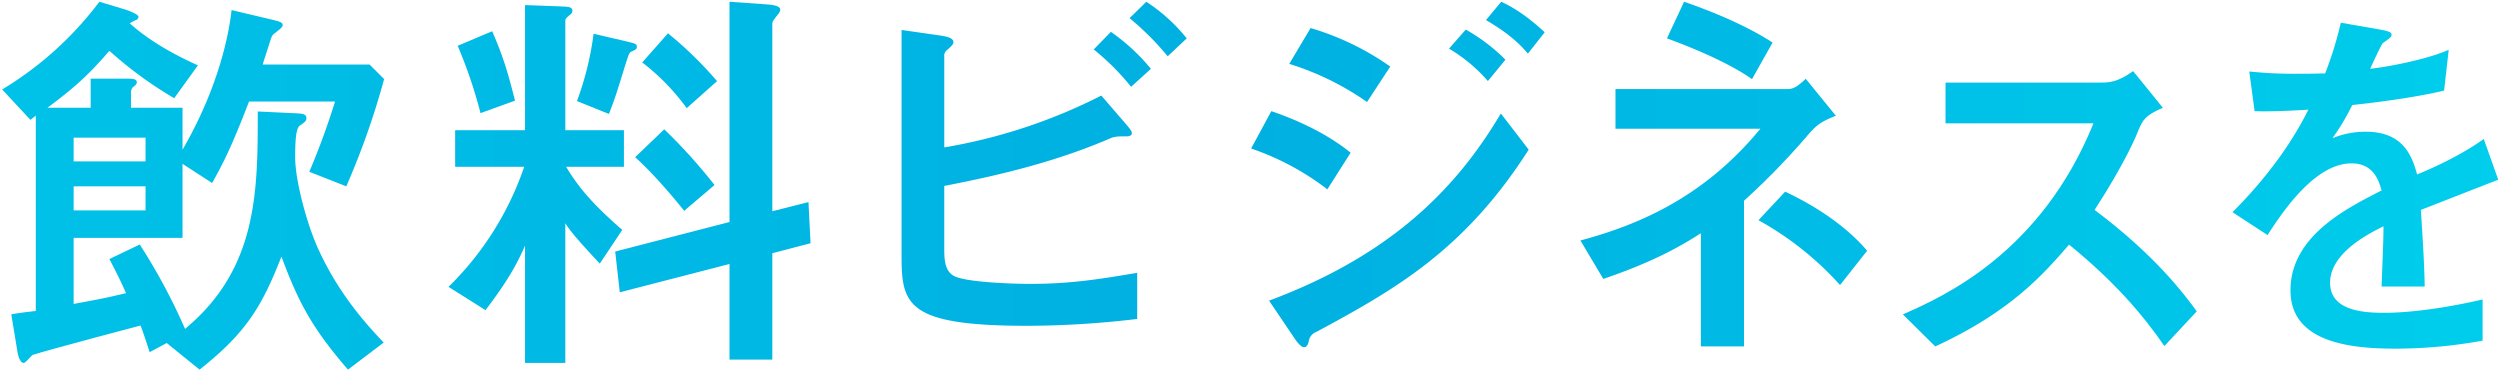 <svg xmlns="http://www.w3.org/2000/svg" xmlns:xlink="http://www.w3.org/1999/xlink" width="917.406" height="136.317" viewBox="0 0 917.406 136.317">
  <defs>
    <linearGradient id="linear-gradient" y1="0.5" x2="1" y2="0.5" gradientUnits="objectBoundingBox">
      <stop offset="0" stop-color="#00bbe5"/>
      <stop offset="0.493" stop-color="#00b9e5"/>
      <stop offset="1" stop-color="#00b7e4"/>
    </linearGradient>
    <linearGradient id="linear-gradient-2" y1="0.5" x2="1" y2="0.5" gradientUnits="objectBoundingBox">
      <stop offset="0" stop-color="#00c1e8"/>
      <stop offset="0.493" stop-color="#00bfe7"/>
      <stop offset="1" stop-color="#00bce5"/>
    </linearGradient>
    <linearGradient id="linear-gradient-3" y1="0.5" x2="1" y2="0.5" gradientUnits="objectBoundingBox">
      <stop offset="0" stop-color="#00b4e3"/>
      <stop offset="0.493" stop-color="#00b2e2"/>
      <stop offset="1" stop-color="#00b0e1"/>
    </linearGradient>
    <linearGradient id="linear-gradient-4" y1="0.5" x2="1" y2="0.5" gradientUnits="objectBoundingBox">
      <stop offset="0" stop-color="#00b0e1"/>
      <stop offset="0.493" stop-color="#00b3e3"/>
      <stop offset="1" stop-color="#00b5e3"/>
    </linearGradient>
    <linearGradient id="linear-gradient-5" y1="0.5" x2="1" y2="0.5" gradientUnits="objectBoundingBox">
      <stop offset="0" stop-color="#00b7e4"/>
      <stop offset="0.493" stop-color="#00bae5"/>
      <stop offset="1" stop-color="#00bde6"/>
    </linearGradient>
    <linearGradient id="linear-gradient-6" y1="0.5" x2="1" y2="0.5" gradientUnits="objectBoundingBox">
      <stop offset="0" stop-color="#00c0e7"/>
      <stop offset="0.493" stop-color="#00c3e8"/>
      <stop offset="1" stop-color="#00c5e9"/>
    </linearGradient>
    <linearGradient id="linear-gradient-7" y1="0.5" x2="1" y2="0.5" gradientUnits="objectBoundingBox">
      <stop offset="0" stop-color="#00c8ea"/>
      <stop offset="0.493" stop-color="#00caea"/>
      <stop offset="1" stop-color="#00ceec"/>
    </linearGradient>
  </defs>
  <g id="Component_3_1" data-name="Component 3 – 1" transform="translate(0.789 0.643)">
    <path id="Path_12955" data-name="Path 12955" d="M40.33,15.221l12.348.458c3.51.14,5.036.14,5.036,1.679a1.744,1.744,0,0,1-.458,1.068c-1.831,1.526-2.136,1.831-2.136,2.594V61.13h21.5V74.559h-21.2c5.328,8.991,11.738,15.4,20.589,23.171l-8.241,12.361c-9.6-10.225-11.127-12.514-12.654-14.8v51.25H40.33V103.528c-2.607,5.8-5.341,11.585-14.5,23.641l-13.582-8.546A112.1,112.1,0,0,0,40.025,74.559H14.693V61.13H40.33Zm-12.056,9.6c4.12,9.462,5.8,15.261,8.381,25.472L24,54.873a173.43,173.43,0,0,0-8.381-24.709Zm48.35,3.51c4.426,1.068,4.731,1.068,4.731,2.289,0,.763-.61,1.068-1.984,1.679-.763.305-.916.763-2.289,5.036-3.2,10.364-3.663,11.891-5.952,17.842L59.393,50.447a112.258,112.258,0,0,0,6.1-24.7ZM75.1,120.62,73.42,105.665,115.361,94.83V14l12.959.916c1.831.153,5.646.305,5.646,1.971,0,.928-.763,1.679-1.373,2.454-1.208,1.526-1.513,1.971-1.513,2.887V90.875l13.264-3.357.763,15.1-14.027,3.663v39.042H115.361V110.23Zm16.316-59.8a194.245,194.245,0,0,1,18.453,20.436L98.74,90.71c-1.984-2.429-9.919-12.348-17.995-19.673Zm1.373-35.239A139.8,139.8,0,0,1,110.8,43.135l-11.14,9.907A80.967,80.967,0,0,0,83.34,36.268Z" transform="translate(151.546 -14)" stroke="rgba(0,0,0,0)" stroke-width="1" fill="url(#linear-gradient)"/>
    <path id="Path_12954" data-name="Path 12954" d="M63.14,49.3A143.958,143.958,0,0,1,39.347,31.9C32.937,39.376,27.6,44.718,16.621,52.793H32.48V42.123H44.535c3.357,0,4.883,0,4.883,1.373,0,.6-.61,1.221-1.526,1.831a3.055,3.055,0,0,0-.61,1.971v5.494h18.91V68.206C80.22,43.955,83.424,23.963,84.187,16.956l12.208,2.9c5.939,1.373,6.549,1.526,6.549,2.747,0,.9-3.2,2.9-3.65,3.5-.471.61-.61,1.221-2.136,5.952-.916,2.912-1.234,3.663-1.526,4.883h39.194l5.341,5.341a282.869,282.869,0,0,1-13.887,39.359l-13.569-5.341a268.546,268.546,0,0,0,9.449-25.79H90.6c-5.189,13.429-8.546,21.2-13.569,29.9l-10.835-7.02v27.151H26.235v24.252c8.381-1.526,12.959-2.429,19.216-3.955-1.831-4.133-2.442-5.494-6.1-12.514l11.14-5.341a218.054,218.054,0,0,1,16.621,30.966C93.8,111.826,93.8,83.454,93.8,54.166l12.654.61c3.51.153,5.189.153,5.189,1.831,0,1.068-.61,1.526-2.442,2.76-1.221.9-1.679,4.413-1.679,11.585,0,8.686,4.426,25.015,8.7,34.158,7.312,15.858,17.079,26.846,23.794,33.853L126.9,148.9c-12.361-14.345-17.855-23.654-24.4-41.5-7.325,18.77-13.277,28.219-30.051,41.5l-12.056-9.767-6.257,3.357c-1.068-3.2-2.276-7.02-3.345-9.767-4.12,1.068-38.6,10.225-39.665,10.835-.61.458-2.594,2.887-3.192,2.887-1.679,0-2.3-3.8-2.442-4.871L3.357,128.6c2.734-.458,3.65-.61,8.991-1.221V55.705c-.61.458-1.513,1.208-1.984,1.526L0,46.091A125.776,125.776,0,0,0,35.684,13.9L45.3,16.8c1.831.61,4.731,1.831,4.731,2.594a1.347,1.347,0,0,1-.916,1.221,16.934,16.934,0,0,0-2.289,1.208c8.991,8.088,20.589,13.429,25.015,15.413ZM52.623,63.781H26.235v8.7H52.623Zm0,17.855H26.235v8.838H52.623Z" transform="translate(0 -13.904)" stroke="rgba(0,0,0,0)" stroke-width="1" fill="url(#linear-gradient-2)"/>
    <path id="Path_12956" data-name="Path 12956" d="M106.944,58.148c3.078,3.5,3.357,4.057,3.357,4.756,0,.839-1.119,1.119-1.679,1.119-3.078,0-4.616,0-6.155.7-19.177,8.253-39.181,13.289-61,17.486v22.662c0,3.777,0,8.406,3.5,10.352,4.2,2.378,22.1,2.938,27.851,2.938,14.828,0,25.32-1.666,39.448-4.057V131.03A347.689,347.689,0,0,1,72.1,133.548c-44.065,0-46.3-7.541-46.3-25.46V24.982l13.709,1.971c3.078.42,5.316.979,5.316,2.518,0,.827-.979,1.679-2.238,2.785a2.654,2.654,0,0,0-1.119,2.531V68.08A199.768,199.768,0,0,0,99.1,49.055Zm3.078-12.31A88.958,88.958,0,0,0,96.312,32.129l6.295-6.448A72.485,72.485,0,0,1,117.3,39.25Zm13.429-11.2a101.661,101.661,0,0,0-13.989-13.989l6.155-6.015a63.907,63.907,0,0,1,14.828,13.429Z" transform="translate(304.254 -14.63)" stroke="rgba(0,0,0,0)" stroke-width="1" fill="url(#linear-gradient-3)"/>
    <path id="Path_12957" data-name="Path 12957" d="M63.222,83.4A97.725,97.725,0,0,0,35.244,68.422l7.414-13.709c4.476,1.539,18.046,6.295,29.1,15.248Zm-21.4,40.847C87.7,107.184,111.216,82,126.884,55.565L137.1,68.842c-23.5,36.8-48.821,51.212-77.93,66.879a4.368,4.368,0,0,0-2.8,3.51c-.14.687-.56,2.1-1.679,2.1-1.259,0-2.8-2.251-3.217-2.811ZM77.77,51.356A102.357,102.357,0,0,0,49.233,37.367l7.834-13.149A99.394,99.394,0,0,1,86.3,38.346Zm44.357-7.694a58.211,58.211,0,0,0-14.269-11.891l6.155-6.994a66.64,66.64,0,0,1,14.548,11.051ZM136.816,33.59c-2.1-2.378-5.6-6.575-15.388-12.31l5.6-6.715c6.994,3.217,12.59,8.114,15.947,11.191Z" transform="translate(423.084 -14.565)" stroke="rgba(0,0,0,0)" stroke-width="1" fill="url(#linear-gradient-4)"/>
    <path id="Path_12958" data-name="Path 12958" d="M89.118,99.6c-9.08,5.875-19.432,11.191-35.811,16.774l-8.393-14.116c22.675-6.028,46.023-16.659,66.04-41H57.783V46.71h63.1c2.1,0,3.637-.839,6.715-3.777L138.651,56.5c-5.6,2.238-7.134,3.357-10.911,7.834a270.3,270.3,0,0,1-22.8,23.361v53.45H89.118Zm18.758-56.528C100.449,37.757,88.151,32.3,76.668,28.1l6.295-13.442c4.769,1.679,20.436,7.147,32.467,14.981Zm32.314,75.552a114.979,114.979,0,0,0-29.936-23.794l9.792-10.479c15.388,7.261,24.9,15.515,30.076,21.683Z" transform="translate(534.25 -14.663)" stroke="rgba(0,0,0,0)" stroke-width="1" fill="url(#linear-gradient-5)"/>
    <path id="Path_12959" data-name="Path 12959" d="M150.438,116.78c-7.974-11.623-18.478-23.794-34.972-37.223-9.245,10.631-21.136,24.48-49.113,37.363l-11.89-11.763c15.388-6.7,50.779-22.8,69.957-70.1H70.129V20.092h56.795c3.09,0,6.168,0,12.043-4.2l10.911,13.442c-6.435,2.8-7.274,4.337-8.966,8.241-.547,1.551-4.883,12.043-16.087,29.249,22.395,16.8,32.886,30.915,37.5,37.21Z" transform="translate(643.019 9.565)" stroke="rgba(0,0,0,0)" stroke-width="1" fill="url(#linear-gradient-6)"/>
    <path id="Path_12960" data-name="Path 12960" d="M161.944,72.694c-4.489,1.679-24.341,9.512-28.4,11.051.56,9.245,1.259,19.025,1.4,28.13h-15.82c.687-18.2.687-18.618.687-22.1-5.023,2.505-19.584,9.652-19.584,20.7,0,10.072,11.623,11.051,19.877,11.051,5.036,0,17.206-.56,36.091-4.9V131.74a181.427,181.427,0,0,1-31.627,2.938c-15.922,0-38.876-1.831-38.876-21.416,0-19.851,20.564-30.076,33.433-36.638-.967-3.37-2.8-9.945-11.038-9.945-12.882,0-24.353,16.24-30.8,26.312L64.416,84.6c16.1-16.1,24.2-30.229,27.838-37.643-1.806.14-13.137.839-19.724.56L70.571,32.966a158.226,158.226,0,0,0,18.186.827c3.5,0,3.917,0,9.665-.127a133.019,133.019,0,0,0,5.735-18.605l13.556,2.365c5.061.852,5.061,1.412,5.061,2.1,0,.712-.305.979-3.09,2.95-.56.267-4.184,8.253-4.756,9.512,7.414-.852,21.416-3.637,28.83-6.994L142.067,39.96c-10.771,2.658-27.138,4.616-33.713,5.316a81.973,81.973,0,0,1-7.274,12.17,32.024,32.024,0,0,1,12.17-2.378c13.022,0,16.787,7.694,18.9,15.68,3.5-1.412,15.1-6.295,24.468-13.022Z" transform="translate(754.039 -7.373)" stroke="rgba(0,0,0,0)" stroke-width="1" fill="url(#linear-gradient-7)"/>
  </g>
</svg>

